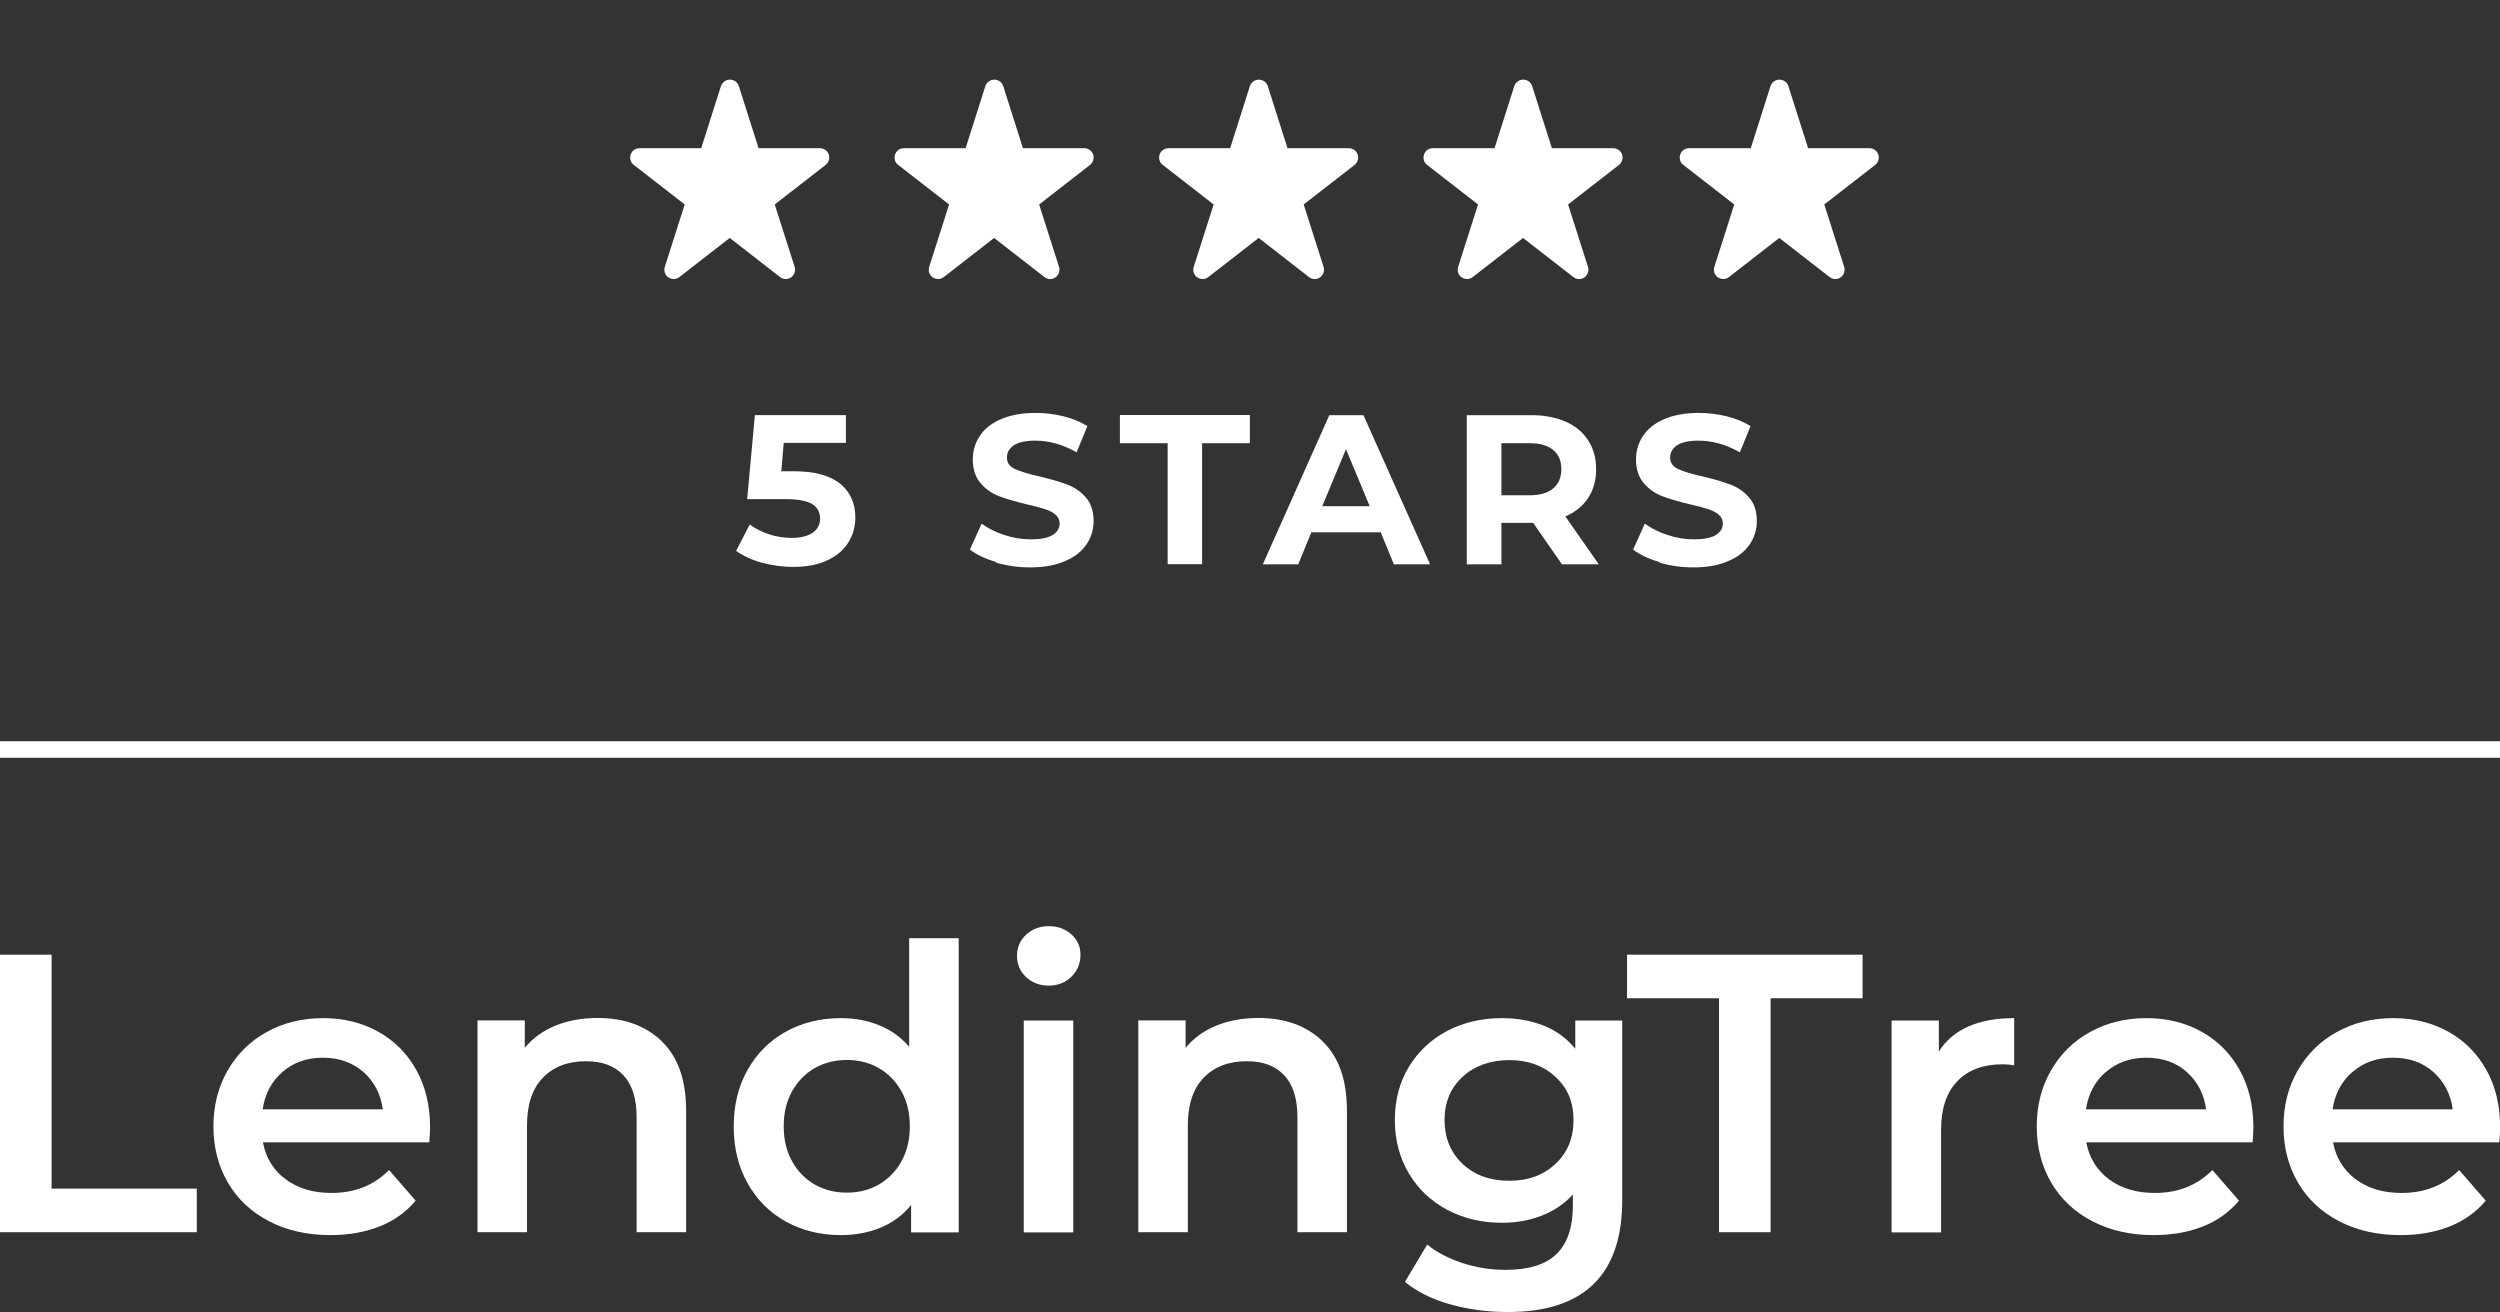 <?xml version="1.0" encoding="UTF-8"?>
<svg id="Layer_2" data-name="Layer 2" xmlns="http://www.w3.org/2000/svg" viewBox="0 0 156.02 81.88">
  <rect x="0" y="0" width="156.02" height="81.88" fill="#333333" stroke="none"/>
  <defs>
    <style>
      .cls-1 {
        fill: none;
      }

      .cls-2 {
        fill: #fff;
      }
    </style>
  </defs>
  <g id="Layer_1-2" data-name="Layer 1">
    <g>
      <rect class="cls-1" width="156.02" height="81.88"/>
      <g>
        <g>
          <path class="cls-2" d="M0,59.58h3.22v14.6h9.06v2.72H0v-17.33Z"/>
          <path class="cls-2" d="M26.78,71.29h-10.37c.18.97.65,1.74,1.42,2.31.77.57,1.72.85,2.86.85,1.45,0,2.65-.48,3.59-1.43l1.66,1.91c-.59.71-1.35,1.25-2.25,1.61-.91.36-1.93.54-3.07.54-1.45,0-2.73-.29-3.84-.87s-1.96-1.38-2.56-2.41c-.6-1.03-.9-2.2-.9-3.5s.29-2.45.88-3.48,1.4-1.84,2.44-2.41c1.04-.58,2.21-.87,3.52-.87s2.44.29,3.45.85c1.02.57,1.81,1.37,2.38,2.4s.85,2.22.85,3.58c0,.22-.02.52-.05.92ZM17.64,66.89c-.68.58-1.1,1.36-1.25,2.34h7.5c-.13-.96-.54-1.73-1.21-2.33-.68-.59-1.52-.89-2.53-.89s-1.83.29-2.51.88Z"/>
          <path class="cls-2" d="M41.31,65c1.01.97,1.51,2.42,1.51,4.33v7.57h-3.09v-7.18c0-1.15-.27-2.02-.82-2.61s-1.32-.88-2.33-.88c-1.14,0-2.04.34-2.7,1.03-.66.68-.99,1.67-.99,2.96v6.68h-3.09v-13.22h2.95v1.71c.51-.61,1.15-1.07,1.93-1.39.78-.31,1.65-.47,2.62-.47,1.67,0,3,.49,4.01,1.46Z"/>
          <path class="cls-2" d="M59.83,58.54v18.37h-2.97v-1.71c-.51.63-1.14,1.1-1.89,1.41-.75.31-1.58.47-2.49.47-1.27,0-2.41-.28-3.43-.84-1.02-.56-1.81-1.36-2.39-2.39-.58-1.03-.87-2.21-.87-3.55s.29-2.52.87-3.54c.58-1.02,1.37-1.82,2.39-2.38,1.01-.56,2.16-.84,3.43-.84.88,0,1.68.15,2.4.45.73.3,1.35.74,1.86,1.34v-6.78h3.09ZM54.85,73.92c.59-.34,1.06-.82,1.41-1.45.35-.63.52-1.35.52-2.18s-.17-1.55-.52-2.18c-.35-.63-.82-1.11-1.41-1.45s-1.26-.51-2-.51-1.41.17-2.01.51c-.59.34-1.06.82-1.41,1.45s-.52,1.35-.52,2.18.17,1.55.52,2.18c.35.63.82,1.11,1.41,1.45.59.34,1.26.51,2.01.51s1.41-.17,2-.51Z"/>
          <path class="cls-2" d="M64.04,60.98c-.38-.35-.57-.8-.57-1.33s.19-.97.57-1.32c.38-.35.85-.53,1.41-.53s1.03.17,1.41.51c.38.34.57.76.57,1.27,0,.55-.19,1-.56,1.37s-.85.56-1.42.56-1.03-.18-1.41-.53ZM63.89,63.69h3.09v13.22h-3.09v-13.22Z"/>
          <path class="cls-2" d="M82.55,65c1.01.97,1.51,2.42,1.51,4.33v7.57h-3.09v-7.18c0-1.15-.27-2.02-.82-2.61s-1.32-.88-2.33-.88c-1.14,0-2.04.34-2.7,1.03-.66.68-.99,1.67-.99,2.96v6.68h-3.09v-13.22h2.95v1.71c.51-.61,1.15-1.07,1.93-1.39.78-.31,1.65-.47,2.62-.47,1.67,0,3,.49,4.01,1.46Z"/>
          <path class="cls-2" d="M101.24,63.69v11.21c0,4.65-2.38,6.98-7.13,6.98-1.27,0-2.48-.16-3.61-.48-1.14-.32-2.08-.79-2.82-1.4l1.39-2.33c.58.48,1.31.86,2.19,1.15.88.29,1.78.43,2.69.43,1.45,0,2.52-.33,3.19-.99.68-.66,1.02-1.67,1.02-3.02v-.69c-.53.58-1.17,1.01-1.93,1.31-.76.3-1.59.45-2.5.45-1.26,0-2.39-.27-3.4-.8-1.01-.54-1.82-1.29-2.4-2.27-.58-.97-.88-2.09-.88-3.34s.29-2.36.88-3.33c.59-.96,1.39-1.71,2.4-2.24,1.02-.53,2.15-.79,3.4-.79.96,0,1.83.16,2.61.47s1.44.79,1.97,1.44v-1.76h2.95ZM97.07,72.64c.75-.7,1.13-1.61,1.13-2.74s-.37-2-1.13-2.7-1.71-1.04-2.88-1.04-2.16.35-2.91,1.04c-.75.69-1.13,1.59-1.13,2.7s.38,2.03,1.13,2.74c.75.7,1.72,1.05,2.91,1.05s2.13-.35,2.88-1.05Z"/>
          <path class="cls-2" d="M107.28,62.3h-5.74v-2.72h14.7v2.72h-5.74v14.6h-3.22v-14.6Z"/>
          <path class="cls-2" d="M125.7,63.54v2.95c-.26-.05-.5-.07-.72-.07-1.21,0-2.15.35-2.82,1.05-.68.7-1.02,1.71-1.02,3.03v6.41h-3.09v-13.22h2.95v1.93c.89-1.39,2.46-2.08,4.7-2.08Z"/>
          <path class="cls-2" d="M140.57,71.29h-10.37c.18.97.66,1.74,1.42,2.31.77.57,1.72.85,2.86.85,1.45,0,2.65-.48,3.59-1.43l1.66,1.91c-.59.71-1.35,1.25-2.25,1.61-.91.36-1.93.54-3.07.54-1.45,0-2.73-.29-3.84-.87-1.11-.58-1.96-1.38-2.56-2.41-.6-1.03-.9-2.2-.9-3.5s.29-2.45.88-3.48c.59-1.03,1.4-1.84,2.44-2.41,1.04-.58,2.21-.87,3.52-.87s2.44.29,3.45.85c1.02.57,1.81,1.37,2.38,2.4.57,1.03.85,2.22.85,3.58,0,.22-.02.52-.05.92ZM131.43,66.89c-.68.58-1.1,1.36-1.25,2.34h7.5c-.13-.96-.54-1.73-1.21-2.33s-1.52-.89-2.52-.89-1.83.29-2.51.88Z"/>
          <path class="cls-2" d="M155.97,71.29h-10.37c.18.97.66,1.74,1.42,2.31.77.57,1.72.85,2.86.85,1.45,0,2.65-.48,3.59-1.43l1.66,1.91c-.59.71-1.35,1.25-2.25,1.61-.91.36-1.93.54-3.07.54-1.45,0-2.73-.29-3.84-.87-1.11-.58-1.96-1.38-2.56-2.41-.6-1.03-.9-2.2-.9-3.5s.29-2.45.88-3.48c.59-1.03,1.4-1.84,2.44-2.41,1.04-.58,2.21-.87,3.52-.87s2.44.29,3.45.85c1.02.57,1.81,1.37,2.38,2.4.57,1.03.85,2.22.85,3.58,0,.22-.02.52-.05.92ZM146.82,66.89c-.68.58-1.1,1.36-1.25,2.34h7.5c-.13-.96-.54-1.73-1.21-2.33s-1.52-.89-2.52-.89-1.83.29-2.51.88Z"/>
          <path class="cls-2" d="M47.32,9.25h3.85c.25,0,.47.16.55.39.08.23,0,.49-.19.65l-3.18,2.47,1.24,3.89c.08.24-.01.51-.22.66-.21.15-.49.14-.69-.02l-3.14-2.44-3.14,2.44c-.2.16-.48.16-.69.02s-.3-.41-.22-.66l1.24-3.89-3.18-2.47c-.2-.15-.27-.41-.19-.65.08-.24.3-.39.55-.39h3.85l1.23-3.87c.08-.24.3-.41.56-.41s.48.16.56.41l1.23,3.87Z"/>
          <path class="cls-2" d="M63.82,9.25h3.85c.25,0,.47.16.55.39.08.23,0,.49-.19.65l-3.18,2.47,1.24,3.89c.08.24-.01.51-.22.66-.21.15-.49.14-.69-.02l-3.14-2.44-3.14,2.44c-.2.16-.48.16-.69.02s-.3-.41-.22-.66l1.24-3.89-3.18-2.47c-.2-.15-.27-.41-.19-.65.08-.24.3-.39.55-.39h3.85l1.23-3.87c.08-.24.3-.41.56-.41s.48.16.56.41l1.23,3.87Z"/>
          <path class="cls-2" d="M80.33,9.25h3.85c.25,0,.47.16.55.39.08.23,0,.49-.19.65l-3.18,2.47,1.24,3.89c.08.24-.01.51-.22.66-.21.15-.49.14-.69-.02l-3.14-2.44-3.14,2.44c-.2.16-.48.16-.69.02s-.3-.41-.22-.66l1.24-3.89-3.18-2.47c-.2-.15-.27-.41-.19-.65.08-.24.3-.39.55-.39h3.85l1.23-3.87c.08-.24.3-.41.56-.41s.48.16.56.41l1.23,3.87Z"/>
          <path class="cls-2" d="M96.83,9.25h3.85c.25,0,.47.16.55.39.08.23,0,.49-.19.65l-3.18,2.47,1.24,3.89c.08.24-.01.51-.22.66-.21.15-.49.14-.69-.02l-3.14-2.44-3.14,2.44c-.2.16-.48.16-.69.02s-.3-.41-.22-.66l1.24-3.89-3.18-2.47c-.2-.15-.27-.41-.19-.65.08-.24.3-.39.55-.39h3.85l1.23-3.87c.08-.24.3-.41.56-.41s.48.16.56.41l1.23,3.87Z"/>
          <rect class="cls-2" y="46.26" width="156.02" height="1.03"/>
        </g>
        <path class="cls-2" d="M112.82,9.25h3.85c.25,0,.47.16.55.39.08.23,0,.49-.19.65l-3.18,2.47,1.24,3.89c.08.24-.01.51-.22.66-.21.15-.49.14-.69-.02l-3.14-2.44-3.14,2.44c-.2.16-.48.16-.69.02s-.3-.41-.22-.66l1.24-3.89-3.18-2.47c-.2-.15-.27-.41-.19-.65.08-.24.3-.39.55-.39h3.85l1.23-3.87c.08-.24.3-.41.56-.41s.48.16.56.41l1.23,3.87Z"/>
        <g>
          <path class="cls-2" d="M52.44,30.19c.62.52.94,1.22.94,2.1,0,.57-.14,1.08-.43,1.55-.28.47-.72.84-1.3,1.12-.58.28-1.3.42-2.15.42-.66,0-1.3-.09-1.94-.26-.63-.17-1.17-.42-1.62-.74l.85-1.65c.35.27.76.47,1.22.62.46.15.94.22,1.42.22.54,0,.97-.11,1.28-.32.31-.21.47-.51.47-.89s-.16-.7-.49-.9c-.32-.2-.88-.31-1.68-.31h-2.38l.48-5.24h5.68v1.73h-3.88l-.15,1.77h.76c1.31,0,2.28.26,2.91.78Z"/>
          <path class="cls-2" d="M62.19,35.08c-.69-.2-1.24-.46-1.66-.78l.73-1.62c.4.29.87.53,1.42.71.55.18,1.1.27,1.65.27.61,0,1.06-.09,1.36-.27.29-.18.44-.42.44-.72,0-.22-.09-.41-.26-.55-.17-.15-.39-.26-.67-.35s-.64-.19-1.1-.29c-.71-.17-1.29-.34-1.74-.51-.45-.17-.84-.44-1.16-.81s-.49-.87-.49-1.49c0-.54.15-1.03.44-1.47.29-.44.73-.79,1.32-1.04.59-.26,1.31-.39,2.16-.39.59,0,1.17.07,1.74.21.57.14,1.06.35,1.49.61l-.67,1.64c-.86-.49-1.72-.73-2.58-.73-.6,0-1.05.1-1.34.29-.29.2-.43.45-.43.77s.17.56.5.71.84.31,1.52.46c.71.17,1.29.34,1.74.51.45.17.84.43,1.16.8.32.36.49.86.49,1.48,0,.53-.15,1.02-.45,1.46-.3.44-.74.79-1.34,1.04-.59.26-1.32.39-2.17.39-.74,0-1.45-.1-2.13-.3Z"/>
          <path class="cls-2" d="M72.87,27.66h-2.98v-1.76h8.11v1.76h-2.98v7.55h-2.15v-7.55Z"/>
          <path class="cls-2" d="M86.16,33.22h-4.32l-.82,2h-2.21l4.15-9.31h2.13l4.16,9.31h-2.26l-.82-2ZM85.48,31.59l-1.48-3.56-1.48,3.56h2.95Z"/>
          <path class="cls-2" d="M97.48,35.22l-1.8-2.59h-1.98v2.59h-2.16v-9.31h4.03c.82,0,1.54.14,2.15.41.61.27,1.07.66,1.4,1.17.33.51.49,1.1.49,1.8s-.17,1.29-.5,1.79c-.33.5-.8.88-1.42,1.15l2.09,2.99h-2.31ZM96.93,28.08c-.34-.28-.83-.42-1.48-.42h-1.75v3.25h1.75c.65,0,1.14-.14,1.48-.43.34-.28.51-.68.51-1.2s-.17-.92-.51-1.2Z"/>
          <path class="cls-2" d="M103.58,35.08c-.69-.2-1.24-.46-1.66-.78l.73-1.62c.4.29.87.53,1.42.71.55.18,1.1.27,1.65.27.61,0,1.06-.09,1.36-.27.29-.18.44-.42.44-.72,0-.22-.09-.41-.26-.55-.17-.15-.39-.26-.67-.35s-.64-.19-1.1-.29c-.71-.17-1.29-.34-1.74-.51-.45-.17-.84-.44-1.16-.81s-.49-.87-.49-1.49c0-.54.15-1.03.44-1.47.29-.44.73-.79,1.32-1.04.59-.26,1.31-.39,2.16-.39.59,0,1.17.07,1.74.21.57.14,1.06.35,1.49.61l-.67,1.64c-.86-.49-1.72-.73-2.58-.73-.6,0-1.05.1-1.34.29-.29.2-.43.45-.43.77s.17.56.5.71c.33.16.84.31,1.52.46.71.17,1.29.34,1.74.51.45.17.84.43,1.16.8.32.36.49.86.49,1.48,0,.53-.15,1.02-.45,1.46-.3.44-.74.79-1.34,1.04-.59.26-1.32.39-2.17.39-.74,0-1.45-.1-2.13-.3Z"/>
        </g>
      </g>
    </g>
  </g>
</svg>